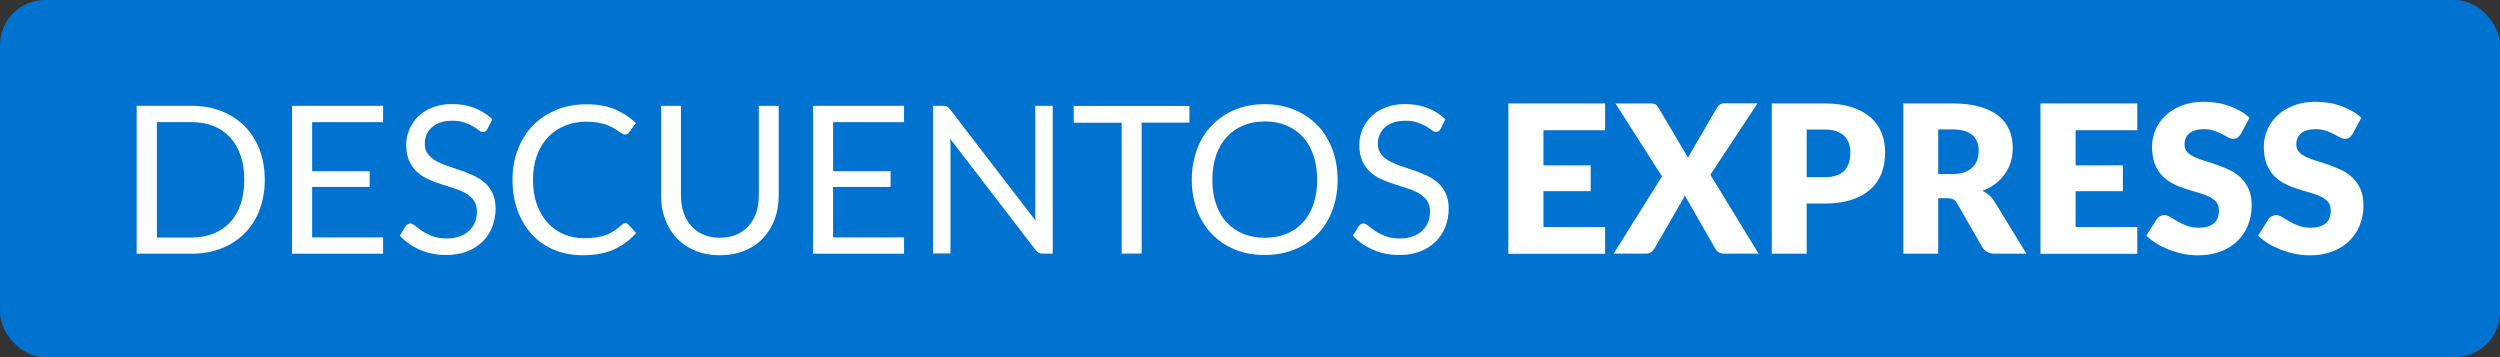<?xml version="1.0" encoding="UTF-8"?><svg id="Capa_1" xmlns="http://www.w3.org/2000/svg" viewBox="0 0 210 30"><rect x="0" y="0" width="210" height="30" fill="#333333" stroke="none"/><defs><style>.cls-1{fill:#fff;}.cls-2{fill:#0073d1;}</style></defs><rect class="cls-2" width="210" height="30" rx="3.79" ry="3.79" transform="translate(210 30) rotate(180)"/><g><path class="cls-1" d="M22.24,15.1c0,.93-.15,1.78-.44,2.54-.29,.76-.71,1.42-1.25,1.96-.54,.54-1.18,.96-1.93,1.26-.75,.3-1.58,.45-2.5,.45h-4.64V8.89h4.64c.91,0,1.74,.15,2.5,.45,.75,.3,1.39,.72,1.93,1.26,.54,.54,.95,1.2,1.25,1.96,.29,.76,.44,1.61,.44,2.54Zm-1.72,0c0-.76-.1-1.44-.31-2.04s-.5-1.11-.88-1.52-.84-.73-1.39-.95c-.54-.22-1.15-.33-1.81-.33h-2.95v9.69h2.95c.66,0,1.27-.11,1.81-.33,.54-.22,1-.54,1.39-.95s.68-.92,.88-1.52,.31-1.28,.31-2.04Z"/><path class="cls-1" d="M32.18,8.89v1.37h-5.96v4.12h4.83v1.32h-4.83v4.24h5.96v1.37h-7.65V8.89h7.65Z"/><path class="cls-1" d="M40.95,10.83c-.05,.09-.11,.15-.16,.19-.06,.04-.13,.07-.23,.07-.1,0-.21-.05-.34-.15-.13-.1-.29-.21-.49-.33-.2-.12-.44-.23-.72-.32-.28-.1-.62-.15-1.02-.15-.38,0-.71,.05-1,.15-.29,.1-.53,.24-.72,.41-.19,.17-.34,.38-.44,.61-.1,.23-.15,.49-.15,.76,0,.35,.08,.63,.26,.86,.17,.23,.4,.42,.68,.58,.28,.16,.6,.3,.95,.42,.36,.12,.72,.24,1.09,.37,.37,.13,.74,.27,1.09,.43,.35,.16,.67,.36,.95,.6,.28,.24,.5,.54,.67,.89,.17,.35,.26,.79,.26,1.3,0,.54-.09,1.05-.28,1.53s-.45,.89-.81,1.24-.79,.63-1.31,.83c-.52,.2-1.1,.3-1.76,.3-.8,0-1.53-.15-2.2-.44-.66-.29-1.23-.69-1.69-1.18l.49-.8c.05-.06,.1-.12,.17-.16s.14-.07,.22-.07c.12,0,.26,.07,.42,.2,.16,.13,.35,.27,.58,.43,.23,.16,.52,.3,.85,.43s.74,.2,1.22,.2c.4,0,.75-.05,1.07-.17,.31-.11,.58-.26,.79-.46s.38-.44,.5-.71,.17-.59,.17-.93c0-.38-.09-.68-.26-.92-.17-.24-.39-.44-.67-.6-.28-.16-.59-.3-.95-.41-.35-.11-.72-.23-1.09-.35-.37-.12-.74-.25-1.09-.41s-.67-.36-.95-.61c-.28-.25-.5-.56-.67-.93-.17-.37-.26-.83-.26-1.38,0-.44,.09-.86,.26-1.27s.42-.77,.74-1.09c.32-.32,.72-.57,1.2-.76,.48-.19,1.02-.29,1.64-.29,.69,0,1.33,.11,1.9,.33,.57,.22,1.07,.54,1.5,.95l-.41,.8Z"/><path class="cls-1" d="M52.52,18.74c.09,0,.18,.04,.25,.11l.66,.72c-.51,.59-1.12,1.05-1.85,1.38s-1.6,.49-2.62,.49c-.9,0-1.71-.15-2.43-.46-.73-.31-1.35-.74-1.86-1.3s-.91-1.23-1.2-2.01c-.28-.78-.42-1.64-.42-2.57s.15-1.79,.46-2.57c.3-.78,.73-1.45,1.28-2.01,.55-.56,1.21-.99,1.97-1.3,.77-.31,1.61-.46,2.53-.46s1.7,.14,2.36,.42c.66,.28,1.25,.67,1.76,1.15l-.55,.77c-.04,.06-.09,.11-.14,.14-.05,.04-.13,.06-.23,.06-.08,0-.15-.03-.24-.08-.08-.05-.18-.12-.3-.2s-.25-.17-.41-.26-.34-.18-.55-.26c-.21-.08-.46-.15-.74-.2-.28-.05-.61-.08-.98-.08-.66,0-1.27,.11-1.82,.34-.55,.23-1.03,.55-1.42,.97-.4,.42-.71,.94-.93,1.54s-.33,1.29-.33,2.04,.11,1.46,.33,2.07,.53,1.12,.91,1.54c.38,.42,.84,.74,1.36,.96,.53,.22,1.09,.33,1.7,.33,.37,0,.7-.02,1-.07,.29-.04,.57-.11,.82-.2,.25-.09,.48-.21,.7-.35,.22-.14,.43-.31,.65-.51,.1-.09,.19-.13,.29-.13Z"/><path class="cls-1" d="M60.47,19.97c.51,0,.97-.09,1.38-.26,.4-.17,.75-.42,1.03-.73,.28-.31,.49-.68,.64-1.12,.15-.43,.22-.91,.22-1.43v-7.54h1.67v7.54c0,.72-.11,1.38-.34,1.99s-.55,1.14-.98,1.59c-.42,.45-.94,.8-1.56,1.05-.61,.25-1.3,.38-2.06,.38s-1.45-.13-2.06-.38c-.61-.25-1.13-.6-1.56-1.05-.43-.45-.75-.98-.98-1.59-.23-.61-.34-1.28-.34-1.99v-7.54h1.67v7.54c0,.52,.07,1,.22,1.43,.15,.43,.36,.81,.64,1.12s.62,.56,1.03,.73c.41,.18,.87,.26,1.38,.26Z"/><path class="cls-1" d="M75.94,8.89v1.37h-5.96v4.12h4.83v1.32h-4.83v4.24h5.96v1.37h-7.65V8.89h7.65Z"/><path class="cls-1" d="M79.55,8.95c.07,.04,.15,.11,.25,.23l7.19,9.36c-.02-.15-.03-.3-.03-.44,0-.14,0-.28,0-.41V8.89h1.47v12.41h-.85c-.13,0-.24-.02-.33-.07s-.18-.12-.26-.23l-7.18-9.35c.01,.14,.02,.29,.03,.42,0,.14,0,.27,0,.38v8.84h-1.47V8.89h.87c.15,0,.26,.02,.33,.06Z"/><path class="cls-1" d="M99.91,8.89v1.41h-4.01v11h-1.68V10.31h-4.03v-1.41h9.72Z"/><path class="cls-1" d="M112.36,15.1c0,.93-.15,1.78-.44,2.56-.29,.78-.71,1.45-1.25,2-.54,.56-1.18,1-1.94,1.3-.75,.31-1.59,.46-2.5,.46s-1.74-.15-2.5-.46c-.75-.31-1.39-.74-1.93-1.3-.54-.56-.95-1.23-1.25-2-.29-.78-.44-1.63-.44-2.56s.15-1.78,.44-2.56c.29-.78,.71-1.45,1.25-2.01,.54-.56,1.18-1,1.93-1.31,.75-.31,1.58-.47,2.5-.47s1.75,.16,2.5,.47c.75,.31,1.4,.75,1.94,1.31,.54,.56,.95,1.23,1.25,2.01,.29,.78,.44,1.63,.44,2.56Zm-1.72,0c0-.76-.1-1.45-.31-2.05-.21-.61-.5-1.12-.88-1.54-.38-.42-.84-.74-1.39-.97s-1.15-.34-1.82-.34-1.27,.11-1.81,.34c-.54,.23-1.01,.55-1.39,.97s-.68,.93-.89,1.54c-.21,.61-.31,1.29-.31,2.05s.1,1.45,.31,2.05,.5,1.11,.89,1.53,.85,.74,1.39,.96c.54,.22,1.15,.33,1.81,.33s1.28-.11,1.82-.33c.54-.22,1-.54,1.39-.96,.38-.42,.68-.93,.88-1.53,.21-.6,.31-1.29,.31-2.05Z"/><path class="cls-1" d="M121.01,10.83c-.05,.09-.11,.15-.16,.19-.06,.04-.13,.07-.23,.07-.1,0-.21-.05-.34-.15-.13-.1-.29-.21-.49-.33-.2-.12-.44-.23-.72-.32-.28-.1-.62-.15-1.02-.15-.38,0-.71,.05-1,.15-.29,.1-.53,.24-.72,.41-.19,.17-.34,.38-.44,.61-.1,.23-.15,.49-.15,.76,0,.35,.08,.63,.26,.86,.17,.23,.4,.42,.68,.58,.28,.16,.6,.3,.95,.42,.36,.12,.72,.24,1.09,.37,.37,.13,.74,.27,1.09,.43,.35,.16,.67,.36,.95,.6,.28,.24,.5,.54,.67,.89,.17,.35,.26,.79,.26,1.3,0,.54-.09,1.05-.28,1.53s-.45,.89-.81,1.24-.79,.63-1.31,.83c-.52,.2-1.1,.3-1.76,.3-.8,0-1.53-.15-2.2-.44-.66-.29-1.23-.69-1.69-1.18l.49-.8c.05-.06,.1-.12,.17-.16s.14-.07,.22-.07c.12,0,.26,.07,.42,.2,.16,.13,.35,.27,.58,.43,.23,.16,.52,.3,.85,.43s.74,.2,1.22,.2c.4,0,.75-.05,1.07-.17,.31-.11,.58-.26,.79-.46s.38-.44,.5-.71,.17-.59,.17-.93c0-.38-.09-.68-.26-.92-.17-.24-.39-.44-.67-.6-.28-.16-.59-.3-.95-.41-.35-.11-.72-.23-1.09-.35-.37-.12-.74-.25-1.09-.41s-.67-.36-.95-.61c-.28-.25-.5-.56-.67-.93-.17-.37-.26-.83-.26-1.38,0-.44,.09-.86,.26-1.27s.42-.77,.74-1.09c.32-.32,.72-.57,1.2-.76,.48-.19,1.02-.29,1.64-.29,.69,0,1.33,.11,1.9,.33,.57,.22,1.07,.54,1.5,.95l-.41,.8Z"/><path class="cls-1" d="M134.83,8.69v2.25h-5.18v2.95h3.97v2.17h-3.97v3.01h5.18v2.25h-8.13V8.69h8.13Z"/><path class="cls-1" d="M139.61,14.82l-3.91-6.13h2.93c.19,0,.33,.02,.42,.07,.09,.05,.17,.13,.24,.25l2.51,4.25c.03-.07,.06-.15,.1-.22,.04-.07,.08-.14,.13-.22l2.2-3.78c.14-.24,.34-.36,.59-.36h2.81l-3.96,6,4.05,6.62h-2.93c-.19,0-.35-.05-.46-.14-.12-.09-.21-.2-.28-.33l-2.53-4.42c-.05,.13-.1,.24-.16,.33l-2.36,4.09c-.07,.12-.16,.23-.28,.33-.12,.09-.26,.14-.43,.14h-2.74l4.06-6.49Z"/><path class="cls-1" d="M151.76,17.09v4.22h-2.93V8.69h4.45c.89,0,1.65,.11,2.29,.32s1.16,.5,1.58,.87c.41,.37,.72,.81,.91,1.31,.2,.5,.29,1.04,.29,1.63,0,.63-.1,1.21-.3,1.73s-.51,.98-.93,1.35c-.42,.38-.94,.67-1.58,.88-.64,.21-1.39,.32-2.26,.32h-1.52Zm0-2.21h1.52c.76,0,1.31-.18,1.65-.55,.33-.36,.5-.87,.5-1.52,0-.29-.04-.55-.13-.79-.09-.24-.22-.44-.39-.61-.18-.17-.4-.3-.67-.39s-.59-.14-.96-.14h-1.52v4Z"/><path class="cls-1" d="M162.81,16.64v4.67h-2.93V8.69h4.11c.91,0,1.69,.09,2.33,.28,.64,.19,1.17,.45,1.58,.78s.7,.73,.89,1.19,.28,.95,.28,1.49c0,.41-.05,.8-.16,1.16-.11,.36-.27,.7-.49,1.01-.22,.31-.48,.58-.8,.83-.31,.24-.68,.44-1.09,.6,.2,.1,.38,.22,.55,.36,.17,.14,.32,.32,.45,.53l2.69,4.39h-2.65c-.49,0-.84-.18-1.06-.55l-2.1-3.66c-.09-.16-.2-.28-.33-.35s-.3-.1-.52-.1h-.74Zm0-2.02h1.18c.4,0,.74-.05,1.02-.15,.28-.1,.51-.24,.69-.42s.31-.39,.39-.63c.08-.24,.12-.5,.12-.78,0-.55-.18-.99-.54-1.3-.36-.31-.92-.47-1.68-.47h-1.18v3.74Z"/><path class="cls-1" d="M179.53,8.69v2.25h-5.18v2.95h3.97v2.17h-3.97v3.01h5.18v2.25h-8.13V8.69h8.13Z"/><path class="cls-1" d="M188.23,11.25c-.09,.14-.18,.24-.27,.31-.1,.07-.22,.1-.37,.1-.13,0-.28-.04-.43-.12-.15-.08-.33-.18-.52-.28-.19-.1-.41-.2-.66-.28s-.53-.13-.85-.13c-.55,0-.96,.12-1.23,.35-.27,.23-.4,.55-.4,.95,0,.25,.08,.46,.24,.63,.16,.17,.37,.31,.64,.43s.56,.23,.9,.33c.34,.1,.68,.21,1.04,.34,.35,.12,.7,.27,1.04,.44,.34,.17,.64,.38,.9,.64s.48,.58,.64,.95c.16,.37,.24,.82,.24,1.35,0,.58-.1,1.13-.3,1.64s-.5,.95-.88,1.33c-.38,.38-.86,.68-1.42,.89-.56,.22-1.2,.33-1.92,.33-.39,0-.79-.04-1.2-.12-.41-.08-.8-.2-1.18-.34-.38-.15-.74-.32-1.07-.52s-.63-.43-.88-.68l.87-1.37c.06-.1,.15-.19,.27-.25s.24-.1,.37-.1c.17,0,.35,.06,.52,.17,.18,.11,.38,.23,.6,.36,.22,.13,.48,.25,.77,.36,.29,.11,.63,.17,1.02,.17,.53,0,.94-.12,1.24-.35,.29-.23,.44-.6,.44-1.11,0-.29-.08-.53-.24-.72-.16-.18-.37-.34-.64-.46-.26-.12-.56-.23-.9-.32-.34-.09-.68-.2-1.03-.31s-.7-.25-1.03-.42c-.33-.16-.63-.38-.9-.65s-.47-.6-.64-1c-.16-.4-.24-.9-.24-1.49,0-.47,.1-.94,.29-1.39,.19-.45,.47-.85,.84-1.2,.37-.35,.82-.63,1.36-.84s1.15-.32,1.84-.32c.39,0,.76,.03,1.13,.09,.37,.06,.71,.15,1.04,.27s.64,.26,.92,.42c.29,.16,.54,.35,.77,.56l-.73,1.36Z"/><path class="cls-1" d="M197.62,11.25c-.09,.14-.18,.24-.27,.31-.1,.07-.22,.1-.37,.1-.13,0-.28-.04-.43-.12-.15-.08-.33-.18-.52-.28-.19-.1-.41-.2-.66-.28s-.53-.13-.85-.13c-.55,0-.96,.12-1.23,.35-.27,.23-.4,.55-.4,.95,0,.25,.08,.46,.24,.63,.16,.17,.37,.31,.64,.43s.56,.23,.9,.33c.34,.1,.68,.21,1.04,.34,.35,.12,.7,.27,1.04,.44,.34,.17,.64,.38,.9,.64s.48,.58,.64,.95c.16,.37,.24,.82,.24,1.35,0,.58-.1,1.13-.3,1.64s-.5,.95-.88,1.33c-.38,.38-.86,.68-1.42,.89-.56,.22-1.2,.33-1.92,.33-.39,0-.79-.04-1.2-.12-.41-.08-.8-.2-1.18-.34-.38-.15-.74-.32-1.07-.52s-.63-.43-.88-.68l.87-1.37c.06-.1,.15-.19,.27-.25s.24-.1,.37-.1c.17,0,.35,.06,.52,.17,.18,.11,.38,.23,.6,.36,.22,.13,.48,.25,.77,.36,.29,.11,.63,.17,1.02,.17,.53,0,.94-.12,1.24-.35,.29-.23,.44-.6,.44-1.11,0-.29-.08-.53-.24-.72-.16-.18-.37-.34-.64-.46-.26-.12-.56-.23-.9-.32-.34-.09-.68-.2-1.03-.31s-.7-.25-1.03-.42c-.33-.16-.63-.38-.9-.65s-.47-.6-.64-1c-.16-.4-.24-.9-.24-1.49,0-.47,.1-.94,.29-1.39,.19-.45,.47-.85,.84-1.2,.37-.35,.82-.63,1.36-.84s1.15-.32,1.84-.32c.39,0,.76,.03,1.13,.09,.37,.06,.71,.15,1.04,.27s.64,.26,.92,.42c.29,.16,.54,.35,.77,.56l-.73,1.36Z"/></g></svg>